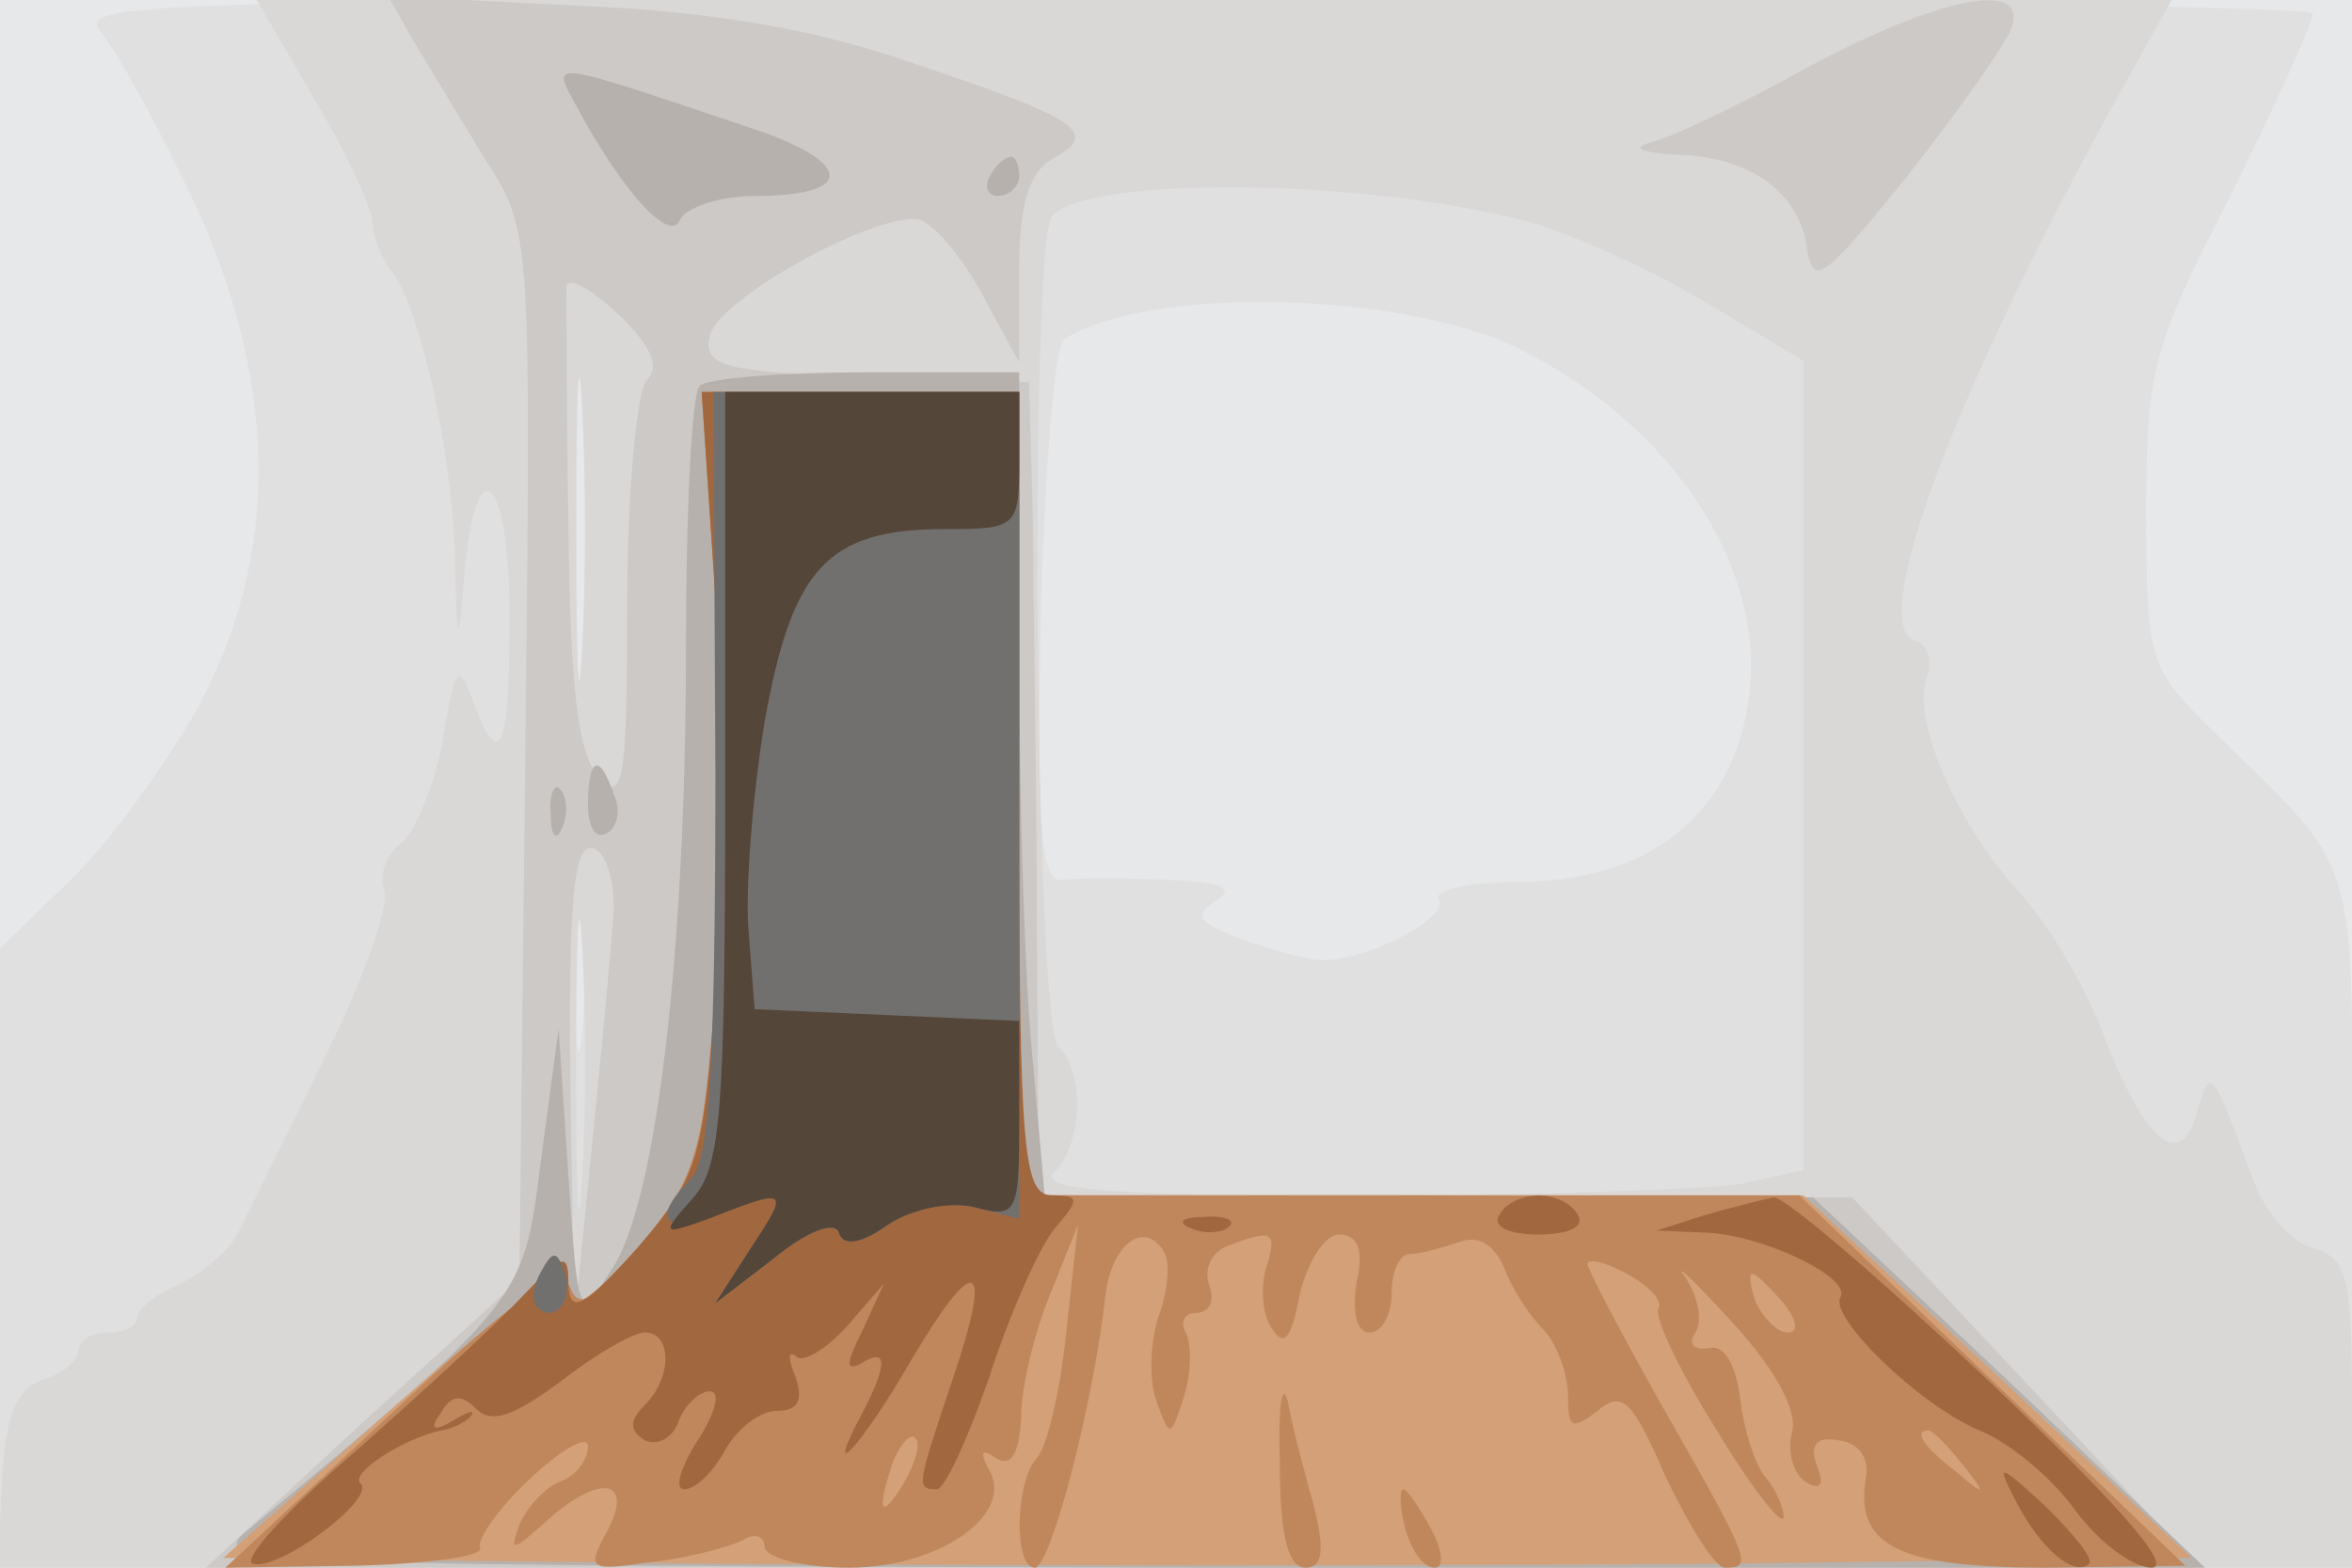 <svg xmlns="http://www.w3.org/2000/svg" xmlns:xlink="http://www.w3.org/1999/xlink" width="120" height="80"><g><svg xmlns="http://www.w3.org/2000/svg" xmlns:xlink="http://www.w3.org/1999/xlink" width="120" height="80"/><svg xmlns="http://www.w3.org/2000/svg" width="120" height="80" version="1.0" viewBox="0 0 120 80"><g fill="#e7e8e9" transform="matrix(.1 0 0 -.1 0 80)"><path d="M0 400V0h1200v800H0V400z"/></g></svg><svg xmlns="http://www.w3.org/2000/svg" width="120" height="80" version="1.0" viewBox="0 0 120 80"><g fill="#e0e0e1" transform="matrix(.1 0 0 -.1 0 80)"><path d="M52 783c8-10 29-48 47-86 43-93 44-180 2-258-17-30-46-70-65-88L0 316V0h1200v177c0 197 7 173-75 254-28 28-30 34-30 107 0 72 3 85 43 162 23 47 42 88 42 93 0 4-257 7-572 7-543 0-570-1-556-17zm245-315c-2-35-3-7-3 62s1 97 3 63c2-35 2-91 0-125zm480 153c75-38 121-107 116-170s-48-100-116-101c-27 0-46-4-43-9 6-9-36-31-59-31-7 0-26 5-42 11-22 8-24 12-13 19s4 10-25 11c-22 1-46 1-53 0-11-2-13 26-11 134 2 75 7 139 12 142 45 28 176 24 234-6zM297 273c-2-21-4-6-4 32 0 39 2 55 4 38 2-18 2-50 0-70z"/></g></svg><svg xmlns="http://www.w3.org/2000/svg" width="120" height="80" version="1.0" viewBox="0 0 120 80"><g fill="#dad8d7" transform="matrix(.1 0 0 -.1 0 80)"><path d="M160 750c17-28 30-57 30-63 0-7 4-17 8-23 15-16 32-90 34-145 1-50 2-51 5-11 6 66 23 49 23-23 0-68-5-80-19-42-7 19-9 17-15-20-4-23-14-47-21-53-8-6-12-17-9-24 3-8-11-47-31-87-20-41-40-81-44-89s-17-19-29-25c-12-5-22-13-22-17 0-5-7-8-15-8s-15-4-15-9-8-12-18-15C8 91 3 78 1 45L-1 0h1201v79c0 70-2 79-20 84-11 3-24 18-30 34-22 59-22 59-29 36-8-31-26-17-47 37-9 25-29 59-44 75-32 35-55 89-47 109 3 8 1 17-6 19-24 8 18 122 102 275l29 52H131l29-50zm615-62c22-5 64-24 93-41l52-31V203l-31-7c-17-3-106-6-197-6-129 0-163 3-154 12 14 14 16 50 2 64-12 12-15 413-3 424 19 20 155 19 238-2zM297 468c-2-35-3-7-3 62s1 97 3 63c2-35 2-91 0-125zm0-270c-2-35-3-9-3 57s1 94 3 63c2-32 2-86 0-120z"/></g></svg><svg xmlns="http://www.w3.org/2000/svg" width="120" height="80" version="1.0" viewBox="0 0 120 80"><g fill="#ccc9c7" transform="matrix(.1 0 0 -.1 0 80)"><path d="M211 779c8-13 24-40 37-61 23-36 23-37 20-303l-3-268-80-73-80-74h1017l-88 94-89 95H738l-208 1-1 138c0 75-2 169-2 207l-2 70-83 3c-72 2-83 5-80 20 3 19 85 64 107 60 7-2 22-19 32-38l19-35v47c0 34 5 50 17 57 24 13 15 20-69 48-51 18-103 27-171 30l-99 5 13-23zm119-173c-5-5-10-57-10-114 0-90-2-102-14-89-11 11-15 44-16 128-1 63-1 118-1 123 1 5 12-1 26-14 17-16 22-27 15-34zm-17-272c-1-16-6-69-11-119l-9-90-2 123c-1 95 2 123 12 119 6-2 11-17 10-33zm608 431c-34-19-70-36-80-38-9-3-2-5 15-6 37-1 62-19 66-48 3-20 9-15 51 37 26 33 50 67 53 75 10 26-36 17-105-20z"/></g></svg><svg xmlns="http://www.w3.org/2000/svg" width="120" height="80" version="1.0" viewBox="0 0 120 80"><g fill="#b7b1ad" transform="matrix(.1 0 0 -.1 0 80)"><path d="M294 746c23-43 48-71 53-58 3 6 20 12 38 12 50 0 51 16 3 33-110 37-107 37-94 13zm211-36c-3-5-1-10 4-10 6 0 11 5 11 10 0 6-2 10-4 10-3 0-8-4-11-10zM357 603c-4-3-7-63-7-132 0-156-15-285-38-319-17-26-17-26-22 48l-5 75-9-67c-9-72-8-71-151-190-19-16 7-17 490-18h510l-100 95-100 94-196 1H533l-6 68c-4 37-7 131-7 210v142h-78c-43 0-82-3-85-7zm-57-214c0-11 4-18 10-14 5 3 7 12 3 20-7 21-13 19-13-6zm-19-5c0-11 3-14 6-6 3 7 2 16-1 19-3 4-6-2-5-13z"/></g></svg><svg xmlns="http://www.w3.org/2000/svg" width="120" height="80" version="1.0" viewBox="0 0 120 80"><g fill="#d3a078" transform="matrix(.1 0 0 -.1 0 80)"><path d="M365 495c4-58 4-147 0-199-6-89-9-97-40-133-25-28-34-33-35-20 0 12-25-5-88-60L114 5l253-3c140-1 366-1 503 0l248 3-99 93-99 92H520v410H358l7-105z"/></g></svg><svg xmlns="http://www.w3.org/2000/svg" width="120" height="80" version="1.0" viewBox="0 0 120 80"><g fill="#c1875c" transform="matrix(.1 0 0 -.1 0 80)"><path d="M365 495c4-58 4-147 0-199-6-85-10-97-38-131-23-29-32-34-36-22-5 11-28-5-91-64L115 0l67 1c37 1 65 5 63 9s9 20 25 35c17 16 30 23 30 17 0-7-6-15-14-18s-17-13-21-22c-5-14-4-14 13 1 27 25 46 23 32-4-11-20-10-21 23-16 19 2 40 8 46 11 6 4 11 2 11-3 0-6 20-11 43-11 47 0 86 28 71 51-4 8-3 10 4 5 8-5 12 2 13 21 0 15 7 44 15 63l14 35-6-55c-3-30-10-59-15-64-11-12-12-56-1-56 8 0 30 84 36 139 3 26 20 39 30 22 3-5 2-20-3-33-4-12-5-32-1-43 7-19 7-19 14 2 4 13 4 27 1 33-3 5-1 10 5 10 7 0 10 6 7 14s1 17 9 20c23 9 26 8 20-11-3-10-2-24 3-31 6-10 10-5 14 17 4 17 13 31 20 31 10 0 13-8 9-25-2-15 0-25 7-25 6 0 11 9 11 20s4 20 9 20 16 3 25 6c10 4 18-1 23-12 4-11 13-25 20-32s13-23 13-34c0-17 2-18 15-8 13 11 18 5 35-34 12-25 25-46 30-46 14 0 14 2-30 79-22 39-40 73-40 76s9 1 20-5 19-14 16-18c-2-4 11-32 30-62 18-30 34-50 34-44 0 5-4 14-9 20-5 5-11 23-13 39-2 18-8 29-16 27-8-1-11 2-7 8s1 19-5 28c-7 9 4-1 24-23 22-24 34-46 30-57-2-9 1-20 7-24 8-5 10-2 6 8-4 11 0 15 11 13 10-1 16-9 14-19-6-35 17-46 92-46l71 1-98 94-99 95H520v410H358l7-105zm545-360c7-9 8-15 2-15-5 0-12 7-16 15-3 8-4 15-2 15s9-7 16-15zM461 43c-12-20-14-14-5 12 4 9 9 14 11 11 3-2 0-13-6-23zm540 10c13-16 12-17-3-4-17 13-22 21-14 21 2 0 10-8 17-17zm-348 0c0-36 4-53 13-53s10 9 4 33c-5 17-11 41-13 52-3 11-5-4-4-32zm64-33c3-11 9-20 15-20 5 0 4 9-2 20s-12 20-14 20-2-9 1-20z"/></g></svg><svg xmlns="http://www.w3.org/2000/svg" width="120" height="80" version="1.0" viewBox="0 0 120 80"><g fill="#a16840" transform="matrix(.1 0 0 -.1 0 80)"><path d="M365 495c4-58 4-147 0-199-6-89-9-97-40-133-27-30-34-34-35-19 0 17-2 17-23-5-12-13-51-49-85-79-35-30-59-56-53-58 13-4 63 33 55 41-6 5 22 23 41 27 6 1 12 4 15 7 3 4-1 3-9-2-10-6-12-4-6 4 5 9 10 10 18 2s20-3 43 14c18 14 37 25 43 25 14 0 14-23 0-37-8-8-8-13 0-18 6-3 14 1 17 9 3 9 11 16 16 16 6 0 3-11-6-25s-12-25-7-25c6 0 15 9 21 20s18 20 26 20c11 0 14 5 10 17-4 10-4 14 0 11 3-4 15 3 26 15l19 22-11-24c-8-16-9-21-1-17 14 9 14 0 1-25-21-39-1-18 25 27 33 56 42 52 21-10-18-54-19-56-8-56 4 0 16 26 27 58 10 31 25 65 33 75 13 15 13 17-1 17-15 0-17 21-17 205v205H358l7-105zm400-315c-4-6 5-10 20-10s24 4 20 10c-3 6-12 10-20 10s-17-4-20-10zm105 0-25-8 25-1c29-1 75-23 69-33s40-55 71-68c15-6 37-24 49-41 12-16 29-29 39-29 11 1-21 36-83 95-55 52-104 94-110 94-5-1-21-5-35-9zm-262-7c7-3 16-2 19 1 4 3-2 6-13 5-11 0-14-3-6-6zm421-140c12-23 29-38 37-31 2 3-8 15-22 29-25 23-26 23-15 2z"/></g></svg><svg xmlns="http://www.w3.org/2000/svg" width="120" height="80" version="1.0" viewBox="0 0 120 80"><g fill="#71706e" transform="matrix(.1 0 0 -.1 0 80)"><path d="M365 406c0-143-3-198-12-207-21-21-15-29 13-19 36 14 37 13 17-17l-18-28 30 23c17 14 31 19 33 13 2-7 11-6 25 4 12 8 31 12 44 9l23-6v422H364l1-194zm-89-255c-4-7-5-15-2-18 9-9 19 4 14 18-4 11-6 11-12 0z"/></g></svg><svg xmlns="http://www.w3.org/2000/svg" width="120" height="80" version="1.0" viewBox="0 0 120 80"><g fill="#55463a" transform="matrix(.1 0 0 -.1 0 80)"><path d="M370 403c0-171-2-199-17-215-16-18-16-19 11-9 38 15 39 14 19-16l-18-28 30 23c17 14 31 19 33 13 2-7 11-6 25 4 12 8 31 12 44 9 22-6 23-3 23 44v51l-67 3-68 3-3 39c-2 21 2 70 8 107 14 79 32 99 92 99 37 0 38 1 38 35v35H370V403z"/></g></svg></g></svg>